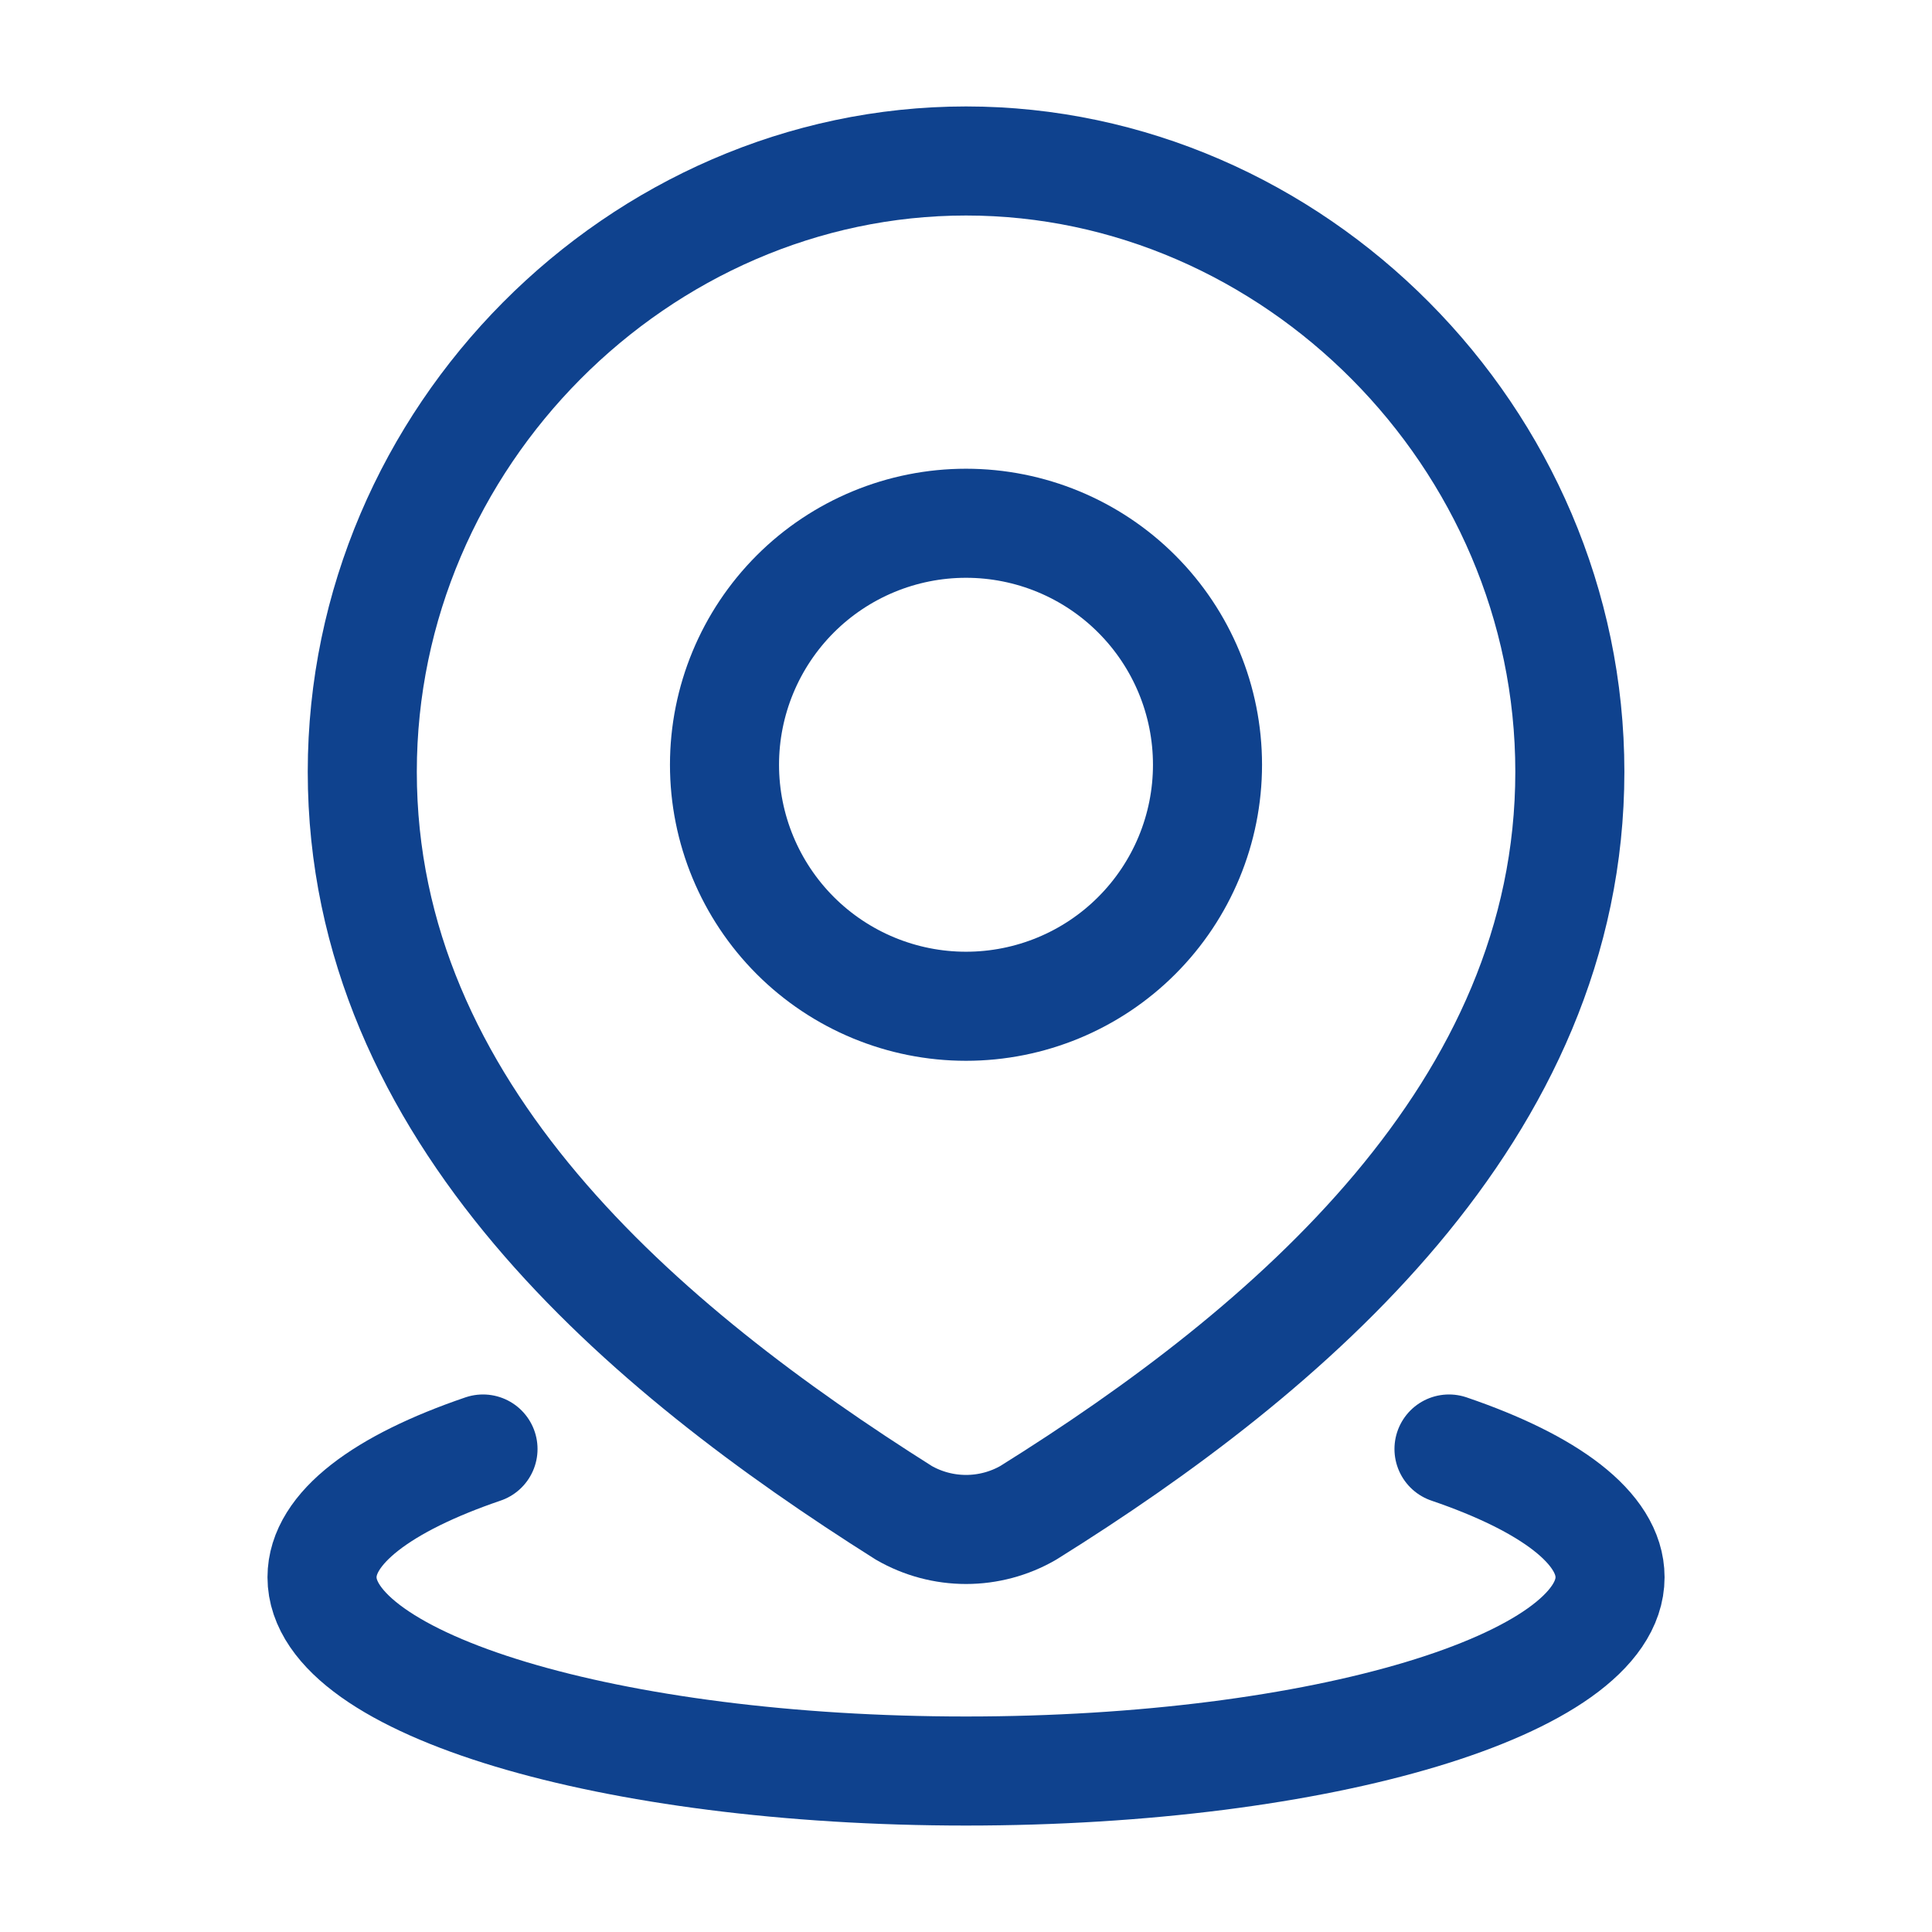 <?xml version="1.0" encoding="UTF-8"?> <svg xmlns="http://www.w3.org/2000/svg" width="31" height="31" viewBox="0 0 31 31" fill="none"><path d="M23.25 23.25C24.858 23.798 25.834 24.518 25.834 25.308C25.834 27.026 21.207 28.417 15.5 28.417C9.794 28.417 5.167 27.024 5.167 25.308C5.167 24.518 6.142 23.798 7.75 23.25M19.375 12.271C19.375 13.299 18.967 14.284 18.24 15.011C17.514 15.738 16.528 16.146 15.5 16.146C14.473 16.146 13.487 15.738 12.76 15.011C12.034 14.284 11.625 13.299 11.625 12.271C11.625 11.243 12.034 10.258 12.76 9.531C13.487 8.804 14.473 8.396 15.5 8.396C16.528 8.396 17.514 8.804 18.24 9.531C18.967 10.258 19.375 11.243 19.375 12.271Z" stroke="#0F428E" stroke-width="1.75" stroke-linecap="round" stroke-linejoin="round"></path><path d="M15.501 2.583C20.744 2.583 25.189 7.011 25.189 12.383C25.189 17.84 20.672 21.67 16.499 24.274C16.196 24.449 15.851 24.541 15.501 24.541C15.15 24.541 14.806 24.449 14.502 24.274C10.338 21.645 5.813 17.86 5.813 12.383C5.813 7.011 10.258 2.583 15.501 2.583Z" stroke="#0F428E" stroke-width="1.75" stroke-linecap="round" stroke-linejoin="round"></path></svg> 